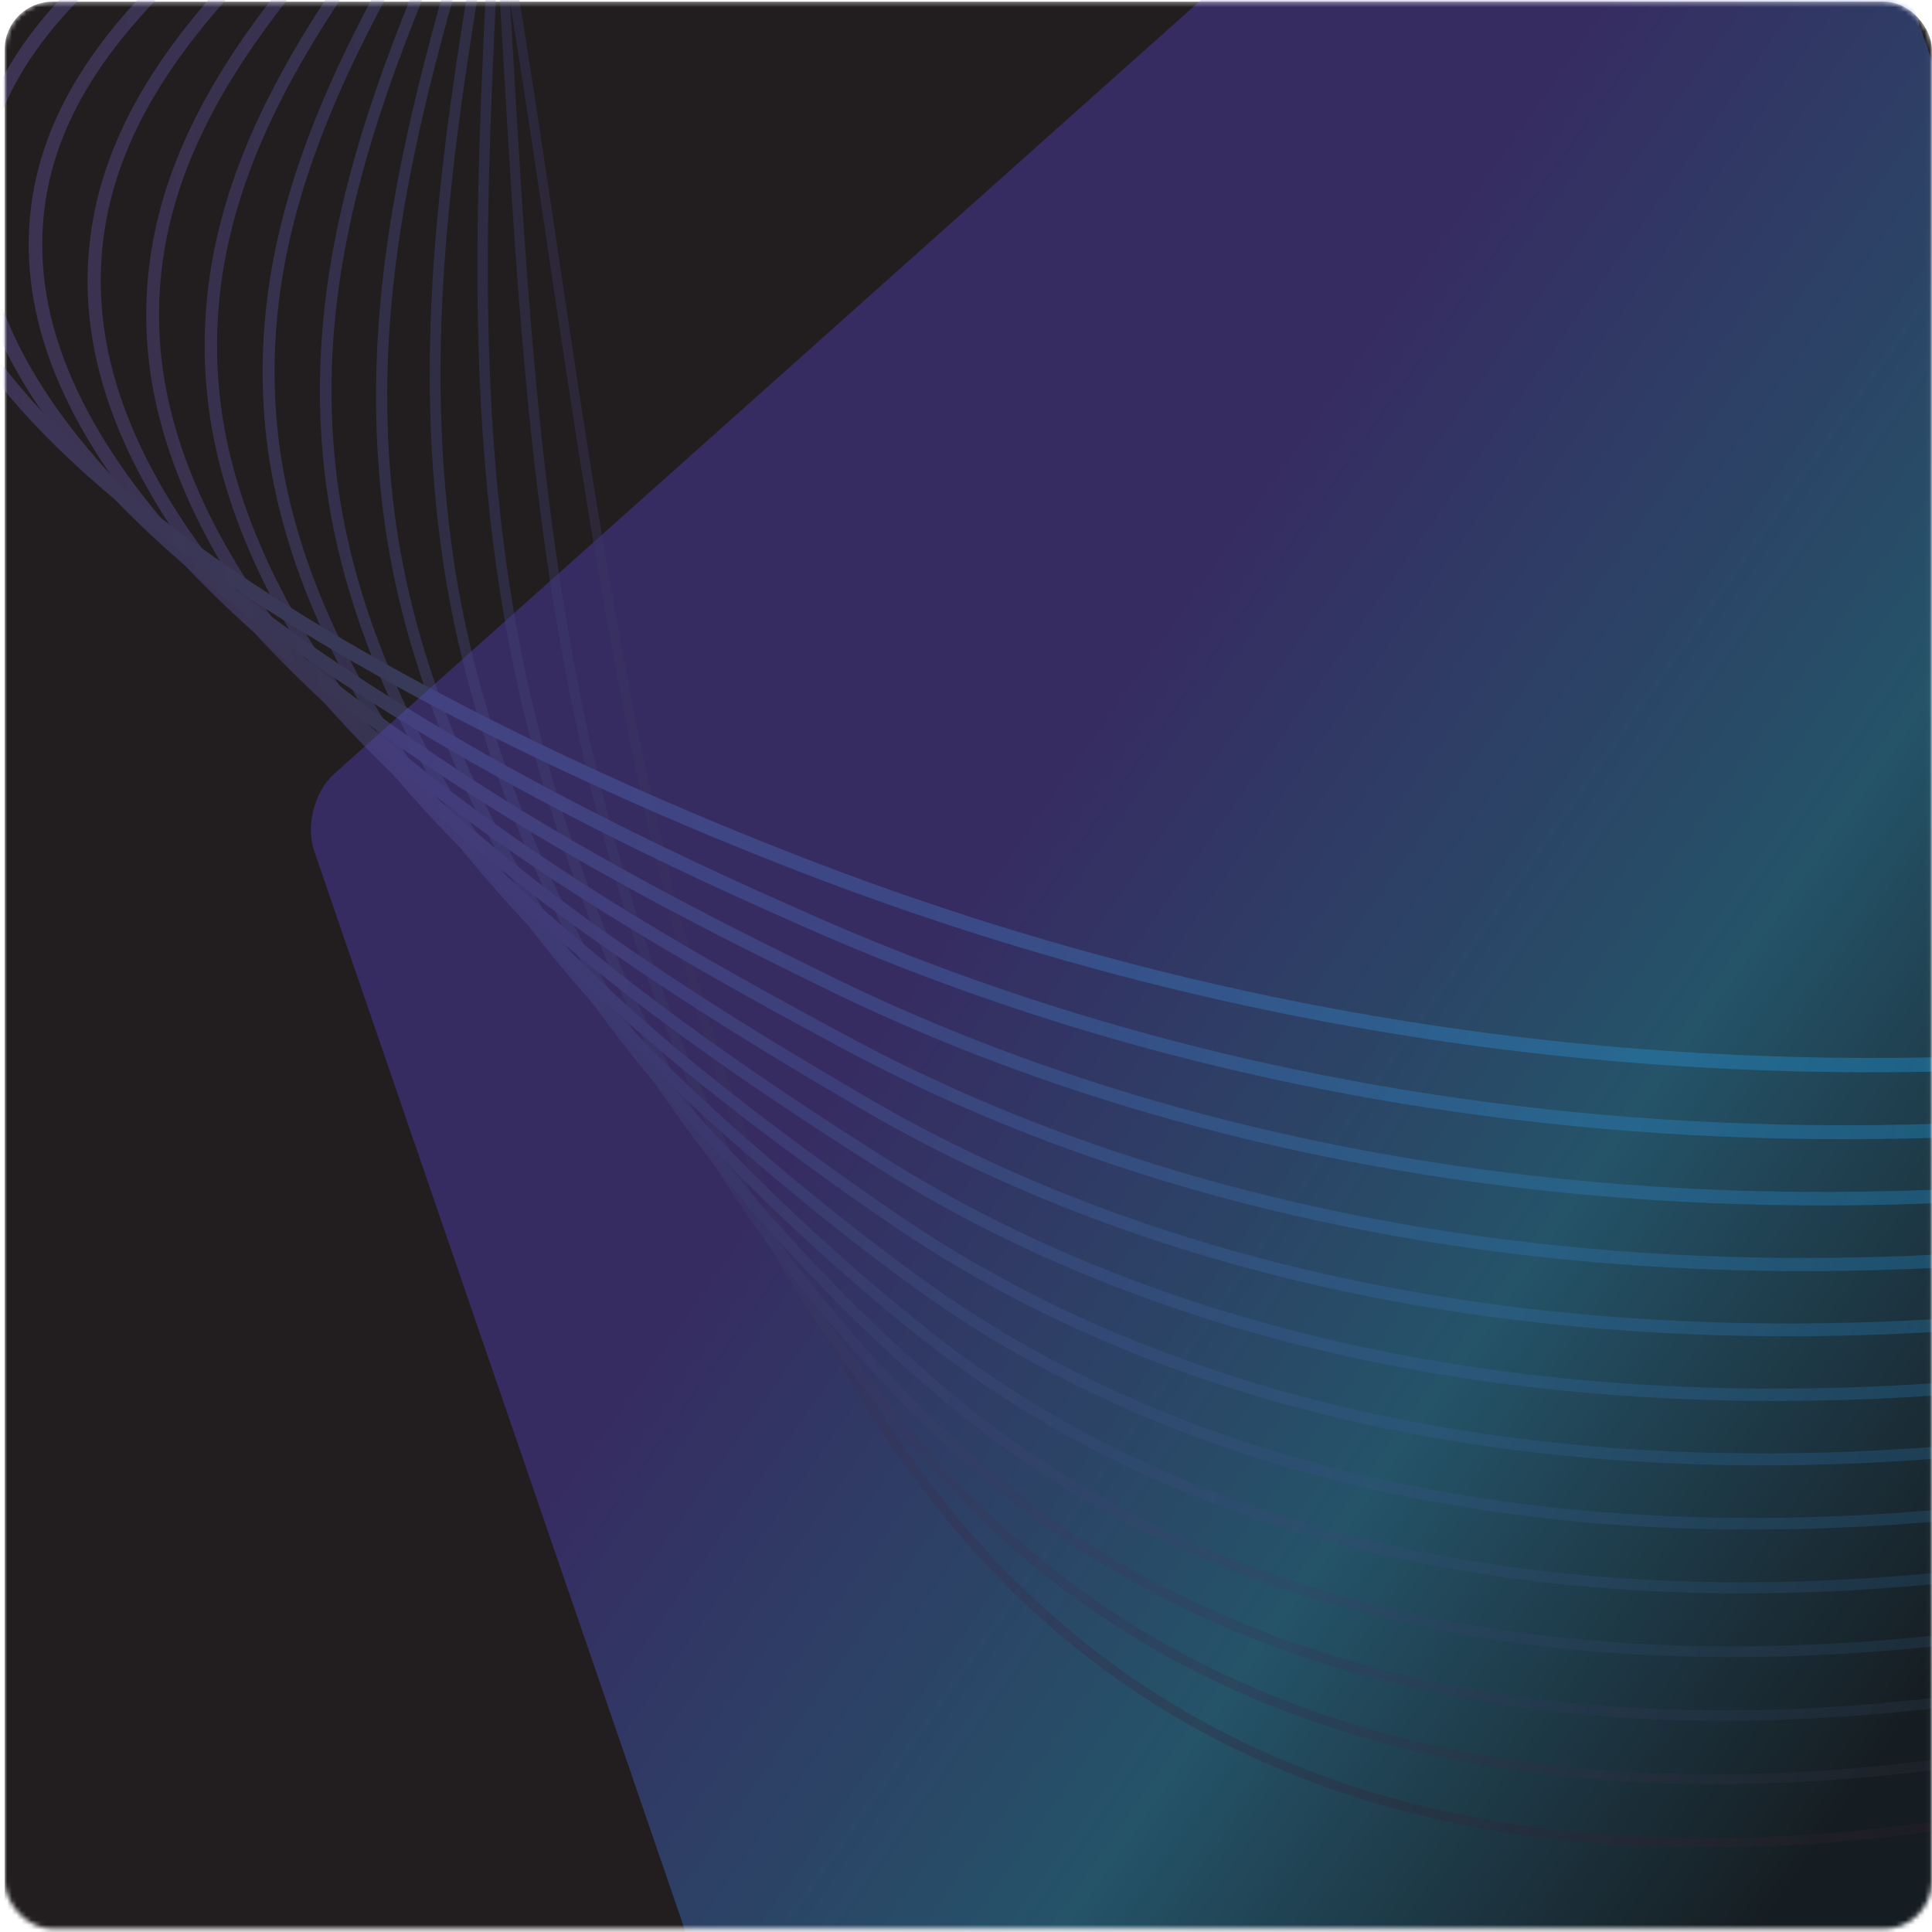 <svg width="404" height="404" viewBox="0 0 404 404" fill="none" xmlns="http://www.w3.org/2000/svg">
<mask id="mask0_478_2369" style="mask-type:alpha" maskUnits="userSpaceOnUse" x="0" y="0" width="404" height="404">
<rect x="0.975" y="0.359" width="403" height="403" rx="10" fill="#292929"/>
</mask>
<g mask="url(#mask0_478_2369)">
<rect x="0.975" y="0.359" width="403" height="407.345" rx="10" fill="#221E1F"/>
<g style="mix-blend-mode:difference" opacity="0.5" filter="url(#filter0_f_478_2369)">
<rect width="405.23" height="533.655" rx="10" transform="matrix(0.746 -0.666 0.325 0.946 62.44 168.457)" fill="url(#paint0_linear_478_2369)" fill-opacity="0.8"/>
</g>
<g opacity="0.4">
<g clip-path="url(#clip0_478_2369)">
<path d="M-47.843 -213.717C-30.005 -216.474 0.689 -217.249 30.93 -192.555C132.354 -109.741 95.734 150.904 180.346 291.056C220.372 357.361 301.395 419.647 485.435 363.597" stroke="url(#paint1_linear_478_2369)" stroke-width="2" stroke-miterlimit="10"/>
<path d="M-36.541 -229.746C-17.473 -229.389 13.637 -227.032 43.144 -200.451C60.026 -185.247 72.753 -165.207 81.815 -142.34C112.131 -65.867 100.624 35.822 118.305 134.936C127.848 188.838 146.689 240.226 174.221 279.663C184.162 293.901 195.577 307.523 208.131 319.143C258.633 365.886 344.579 394.164 491.89 349.995" stroke="url(#paint2_linear_478_2369)" stroke-width="2.08" stroke-miterlimit="10"/>
<path d="M-25.233 -245.785C-4.94 -242.315 26.569 -236.713 55.363 -208.358C72.564 -191.414 85.129 -169.643 92.933 -145.627C119.191 -64.849 90.067 28.151 105.989 125.76C114.571 179.235 137.989 230.388 168.101 268.251C179.473 282.551 191.881 295.789 204.073 306.418C257.678 353.135 348.47 380.647 498.357 336.391" stroke="url(#paint3_linear_478_2369)" stroke-width="2.17" stroke-miterlimit="10"/>
<path d="M-13.932 -261.824C7.587 -255.231 39.479 -246.298 67.577 -216.255C85.091 -197.528 97.499 -174.044 104.046 -148.915C126.223 -63.779 79.667 20.41 93.662 116.592C101.375 169.598 129.359 220.447 161.969 256.848C174.804 271.174 188.2 284.003 200.003 293.693C256.782 340.288 352.356 367.122 504.806 322.788" stroke="url(#paint4_linear_478_2369)" stroke-width="2.25" stroke-miterlimit="10"/>
<path d="M-2.625 -277.855C20.124 -268.148 52.367 -255.789 79.796 -224.154C97.612 -203.609 109.869 -178.446 115.169 -152.195C133.245 -62.666 69.147 12.737 81.35 107.432C88.124 160.003 120.799 210.408 155.854 245.453C170.173 259.77 184.551 272.173 195.955 280.975C255.978 327.319 356.258 353.604 511.277 309.183" stroke="url(#paint5_linear_478_2369)" stroke-width="2.33" stroke-miterlimit="10"/>
<path d="M8.683 -293.895C32.657 -281.074 65.229 -265.226 92.016 -232.052C110.113 -209.637 122.224 -182.838 126.288 -155.474C140.229 -61.535 58.612 5.074 69.034 98.273C74.863 150.41 112.277 200.275 149.734 234.058C165.548 248.323 180.919 260.3 191.897 268.259C255.228 314.202 360.155 340.088 517.738 295.588" stroke="url(#paint6_linear_478_2369)" stroke-width="2.42" stroke-miterlimit="10"/>
<path d="M19.984 -309.934C45.189 -293.999 78.058 -274.602 104.224 -239.958C122.591 -215.638 134.562 -187.23 137.396 -158.762C147.175 -60.396 48.055 -2.597 56.702 89.106C61.575 140.816 103.76 190.055 143.597 222.655C160.922 236.833 177.281 248.376 187.822 255.534C254.521 300.877 364.036 326.562 524.188 281.985" stroke="url(#paint7_linear_478_2369)" stroke-width="2.5" stroke-miterlimit="10"/>
<path d="M31.292 -325.965C57.722 -306.907 90.872 -283.919 116.444 -247.848C135.059 -221.597 146.906 -191.606 148.514 -162.033C154.106 -59.231 37.499 -10.244 44.386 79.955C48.299 131.23 95.276 179.773 137.477 211.26C156.313 225.316 173.676 236.415 183.764 242.817C253.9 287.325 367.928 313.045 530.649 268.38" stroke="url(#paint8_linear_478_2369)" stroke-width="2.58" stroke-miterlimit="10"/>
<path d="M42.598 -342.004C70.254 -319.833 103.657 -293.217 128.662 -255.754C147.504 -227.529 159.238 -196.007 159.632 -165.321C161.008 -58.1 26.925 -17.907 32.063 70.787C35.01 121.636 86.785 169.423 131.35 199.857C151.709 213.765 170.065 224.421 179.704 230.1C253.338 273.495 371.824 299.537 537.108 254.785" stroke="url(#paint9_linear_478_2369)" stroke-width="2.67" stroke-miterlimit="10"/>
<path d="M53.901 -358.043C82.787 -332.758 116.411 -302.48 140.877 -263.652C159.924 -233.435 171.566 -200.4 170.751 -168.6C167.885 -56.969 16.336 -25.561 19.747 61.628C21.717 112.059 78.307 159.029 125.23 188.463C147.111 202.188 166.465 212.391 175.646 217.384C252.837 259.326 375.716 286.02 543.575 241.19" stroke="url(#paint10_linear_478_2369)" stroke-width="2.75" stroke-miterlimit="10"/>
<path d="M65.208 -374.074C95.319 -345.666 129.143 -311.709 153.096 -271.551C172.327 -239.307 183.887 -204.802 181.869 -171.88C174.75 -55.857 5.736 -33.216 7.431 52.468C8.418 102.465 69.828 148.59 119.11 177.068C142.512 190.593 162.871 200.344 171.587 204.667C252.389 244.747 379.612 272.503 550.035 227.586" stroke="url(#paint11_linear_478_2369)" stroke-width="2.83" stroke-miterlimit="10"/>
<path d="M76.515 -390.113C107.851 -358.592 141.859 -320.938 165.315 -279.448C184.702 -245.161 196.177 -209.212 192.987 -175.168C181.485 -54.804 -4.956 -40.879 -4.892 43.301C-4.94 92.871 61.343 138.109 112.984 165.665C137.908 178.964 159.27 188.254 167.528 191.942C252 229.674 383.509 258.977 556.495 213.982" stroke="url(#paint12_linear_478_2369)" stroke-width="2.92" stroke-miterlimit="10"/>
<path d="M87.817 -406.152C148.045 -342.1 213.718 -255.024 204.1 -178.455C188.432 -53.717 -15.518 -48.559 -17.213 34.133C-18.713 107.336 139.744 169.857 163.464 179.216C251.655 214.017 387.395 245.452 562.951 200.379" stroke="url(#paint13_linear_478_2369)" stroke-width="3" stroke-miterlimit="10"/>
</g>
</g>
</g>
<defs>
<filter id="filter0_f_478_2369" x="-248.99" y="-410.793" width="1098.62" height="1393.4" filterUnits="userSpaceOnUse" color-interpolation-filters="sRGB">
<feFlood flood-opacity="0" result="BackgroundImageFix"/>
<feBlend mode="normal" in="SourceGraphic" in2="BackgroundImageFix" result="shape"/>
<feGaussianBlur stdDeviation="157" result="effect1_foregroundBlur_478_2369"/>
</filter>
<linearGradient id="paint0_linear_478_2369" x1="168.491" y1="109.662" x2="252.45" y2="408.414" gradientUnits="userSpaceOnUse">
<stop stop-color="#5441C6"/>
<stop offset="0.529" stop-color="#29A2D5"/>
<stop offset="0.99" stop-color="#041B24"/>
</linearGradient>
<linearGradient id="paint1_linear_478_2369" x1="-47.897" y1="85.156" x2="485.532" y2="85.156" gradientUnits="userSpaceOnUse">
<stop stop-color="#484584"/>
<stop offset="1" stop-color="#231815"/>
</linearGradient>
<linearGradient id="paint2_linear_478_2369" x1="-36.546" y1="71.153" x2="491.993" y2="71.153" gradientUnits="userSpaceOnUse">
<stop stop-color="#4B4686"/>
<stop offset="1" stop-color="#202527"/>
</linearGradient>
<linearGradient id="paint3_linear_478_2369" x1="-25.298" y1="56.48" x2="498.459" y2="56.48" gradientUnits="userSpaceOnUse">
<stop stop-color="#4E4789"/>
<stop offset="1" stop-color="#1D3139"/>
</linearGradient>
<linearGradient id="paint4_linear_478_2369" x1="-14.04" y1="41.798" x2="504.92" y2="41.798" gradientUnits="userSpaceOnUse">
<stop stop-color="#51498B"/>
<stop offset="1" stop-color="#1A3E4B"/>
</linearGradient>
<linearGradient id="paint5_linear_478_2369" x1="-2.787" y1="27.106" x2="511.38" y2="27.106" gradientUnits="userSpaceOnUse">
<stop stop-color="#544A8D"/>
<stop offset="1" stop-color="#174A5D"/>
</linearGradient>
<linearGradient id="paint6_linear_478_2369" x1="8.478" y1="12.398" x2="517.846" y2="12.398" gradientUnits="userSpaceOnUse">
<stop stop-color="#574B90"/>
<stop offset="1" stop-color="#14576F"/>
</linearGradient>
<linearGradient id="paint7_linear_478_2369" x1="19.741" y1="-2.336" x2="524.306" y2="-2.336" gradientUnits="userSpaceOnUse">
<stop stop-color="#5A4C92"/>
<stop offset="1" stop-color="#116381"/>
</linearGradient>
<linearGradient id="paint8_linear_478_2369" x1="31.006" y1="-17.098" x2="530.767" y2="-17.098" gradientUnits="userSpaceOnUse">
<stop stop-color="#5C4D94"/>
<stop offset="1" stop-color="#0F6F92"/>
</linearGradient>
<linearGradient id="paint9_linear_478_2369" x1="31.205" y1="-31.893" x2="537.232" y2="-31.893" gradientUnits="userSpaceOnUse">
<stop stop-color="#5F4E97"/>
<stop offset="1" stop-color="#0C7CA4"/>
</linearGradient>
<linearGradient id="paint10_linear_478_2369" x1="18.948" y1="-46.74" x2="543.693" y2="-46.74" gradientUnits="userSpaceOnUse">
<stop stop-color="#624F99"/>
<stop offset="1" stop-color="#0988B6"/>
</linearGradient>
<linearGradient id="paint11_linear_478_2369" x1="6.653" y1="-61.632" x2="550.154" y2="-61.632" gradientUnits="userSpaceOnUse">
<stop stop-color="#65519B"/>
<stop offset="1" stop-color="#0695C8"/>
</linearGradient>
<linearGradient id="paint12_linear_478_2369" x1="-5.68" y1="-76.584" x2="556.619" y2="-76.584" gradientUnits="userSpaceOnUse">
<stop stop-color="#68529E"/>
<stop offset="1" stop-color="#03A1DA"/>
</linearGradient>
<linearGradient id="paint13_linear_478_2369" x1="-18.033" y1="-91.606" x2="563.08" y2="-91.606" gradientUnits="userSpaceOnUse">
<stop stop-color="#6B53A0"/>
<stop offset="1" stop-color="#00AEEC"/>
</linearGradient>
<clipPath id="clip0_478_2369">
<rect x="-47.897" y="-407.238" width="610.977" height="793.478" rx="10" fill="white"/>
</clipPath>
</defs>
</svg>
